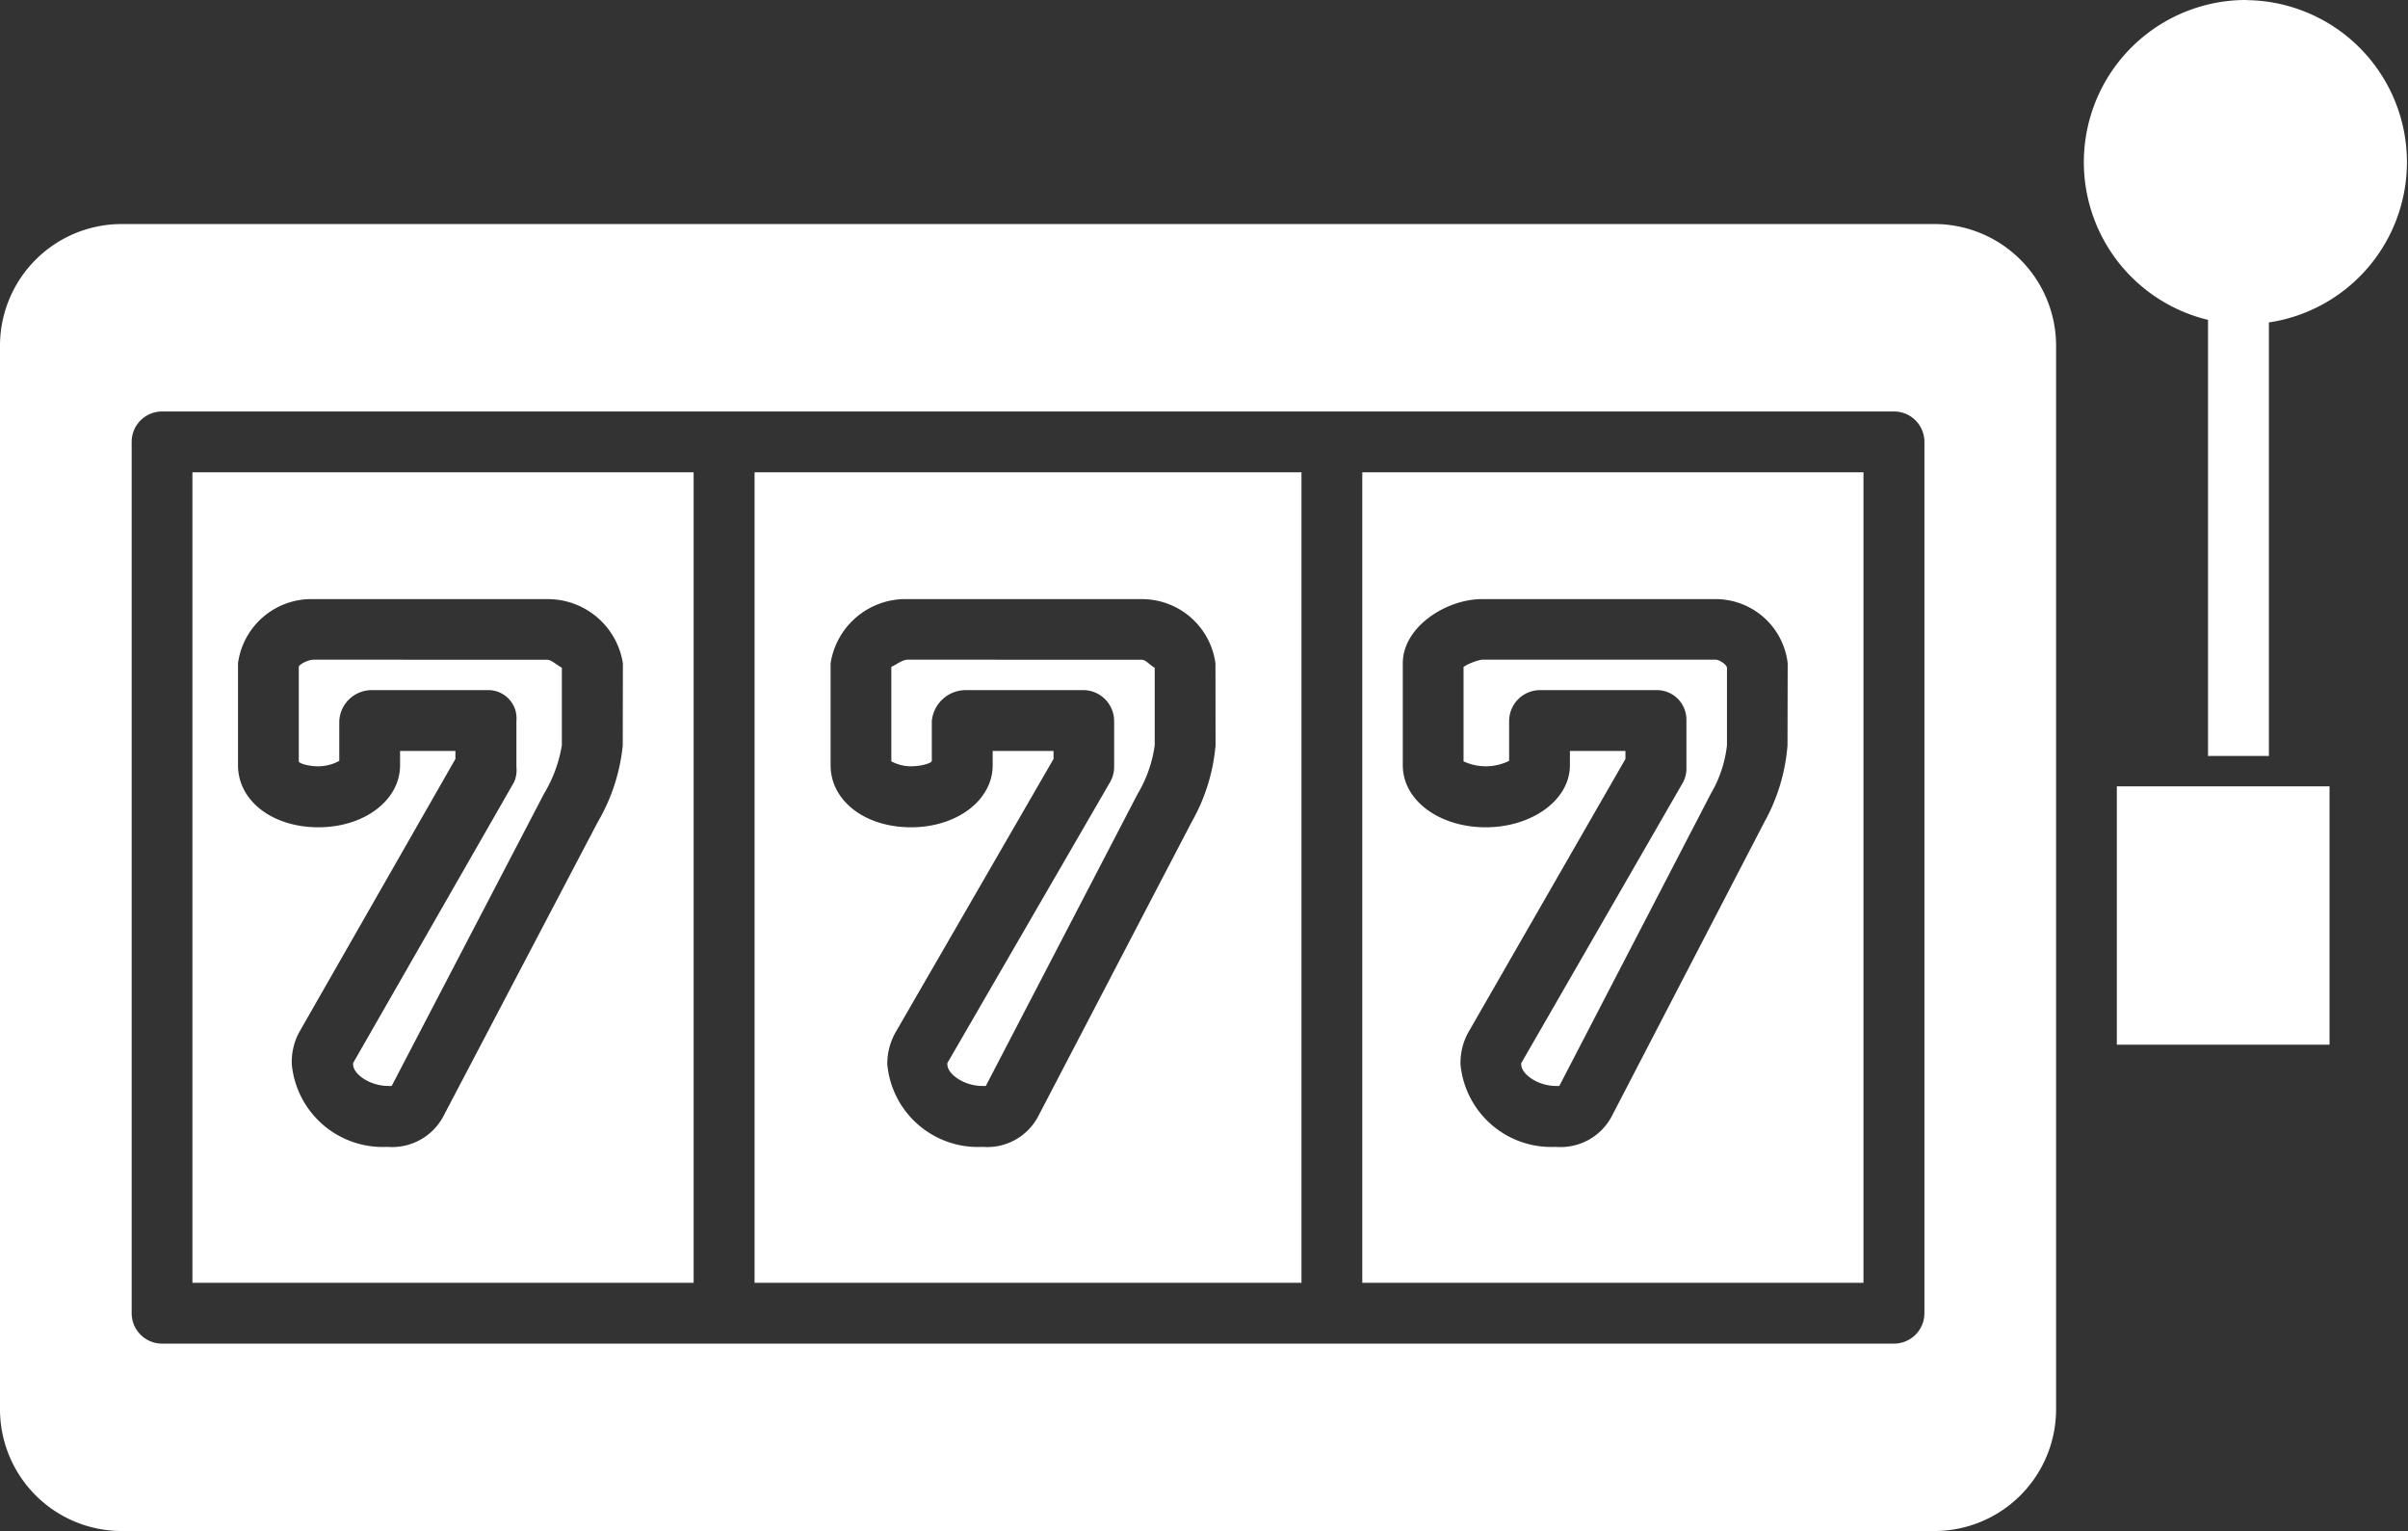 <svg xmlns="http://www.w3.org/2000/svg" width="67.262" height="42.753" viewBox="0 0 67.262 42.753"><rect x="0" y="0" width="67.262" height="42.753" fill="#333333" stroke="none"/><g fill="#fff"><path data-name="Path 30" d="M62.759 0a4.529 4.529 0 00-1.083 8.932v12.177h1.7V9.004a4.525 4.525 0 00-.614-9z"/><path data-name="Path 31" d="M36.354 13.188H21.077v22.633h15.277zm-2.4 7.625a5.247 5.247 0 01-.67 2.145l-4.29 8.225a1.608 1.608 0 01-1.551.842 2.54 2.54 0 01-2.658-2.3 1.779 1.779 0 01.226-.89l4.417-7.642v-.223h-1.7v.4c0 .971-.992 1.731-2.282 1.731s-2.245-.744-2.245-1.731v-2.848a2.118 2.118 0 012.162-1.792h6.523a2.073 2.073 0 012.065 1.792z"/><path data-name="Path 32" d="M25.362 18.421c-.166 0-.323.141-.465.2v2.639a1.179 1.179 0 00.547.138c.282 0 .584-.086.584-.152v-1.112a.953.953 0 01.95-.863h3.289a.865.865 0 01.854.863v1.286a.851.851 0 01-.116.424l-4.534 7.827a.073.073 0 00-.008.053c0 .266.461.6.974.6a.9.9 0 00.1 0l4.241-8.157a3.6 3.6 0 00.476-1.353v-2.168c-.141-.074-.241-.223-.368-.223z"/><path data-name="Path 33" d="M47.916 18.421h-6.523a1.511 1.511 0 00-.512.2v2.639a1.472 1.472 0 001.273-.014v-1.112a.866.866 0 01.856-.863h3.289a.825.825 0 01.807.843v1.306a.831.831 0 01-.093.424l-4.511 7.827a.075.075 0 00-.01.053c0 .266.458.6.971.6a.759.759 0 00.093 0l4.23-8.157a3.417 3.417 0 00.453-1.353v-2.168c-.002-.075-.197-.225-.323-.225z"/><path data-name="Path 34" d="M8.764 18.421c-.166 0-.418.141-.418.2v2.639c0 .055.26.138.547.138a1.22 1.22 0 00.584-.152v-1.112a.908.908 0 01.9-.863h3.289a.789.789 0 01.759.863v1.286a.818.818 0 01-.068.424l-4.486 7.827c-.015.027-.007.034-.007.053 0 .266.464.6.977.6a1.034 1.034 0 00.1 0l4.253-8.157a3.826 3.826 0 00.5-1.353v-2.168c-.141-.074-.289-.223-.415-.223z"/><path data-name="Path 35" d="M19.375 13.188h-14v22.633h14zm-1.98 7.625a5.254 5.254 0 01-.7 2.145l-4.317 8.225a1.619 1.619 0 01-1.557.842 2.551 2.551 0 01-2.67-2.3 1.757 1.757 0 01.2-.89l4.37-7.642v-.223h-1.546v.4c0 .971-.992 1.731-2.282 1.731s-2.245-.744-2.245-1.731v-2.848a2.069 2.069 0 012.115-1.792h6.523a2.122 2.122 0 012.113 1.792z"/><path data-name="Path 36" d="M59.129 21.958h5.941v7.214h-5.941z"/><path data-name="Path 37" d="M3.395 42.752h50.642a3.4 3.4 0 003.395-3.395V9.651a3.4 3.4 0 00-3.395-3.395H3.395A3.4 3.4 0 000 9.651v29.706a3.4 3.4 0 003.395 3.395zm.283-30.413a.849.849 0 01.849-.849h48.378a.849.849 0 01.849.849V36.67a.849.849 0 01-.849.849H4.527a.849.849 0 01-.849-.849z"/><path data-name="Path 38" d="M52.052 13.188h-14v22.633h14zm-2.122 7.625a5.242 5.242 0 01-.648 2.145l-4.268 8.225a1.614 1.614 0 01-1.554.842 2.545 2.545 0 01-2.664-2.3 1.767 1.767 0 01.214-.89l4.393-7.642v-.223h-1.551v.4c0 .971-1.063 1.731-2.352 1.731s-2.316-.744-2.316-1.731v-2.848c0-1.02 1.217-1.792 2.209-1.792h6.523a2.025 2.025 0 012.019 1.792z"/></g></svg>